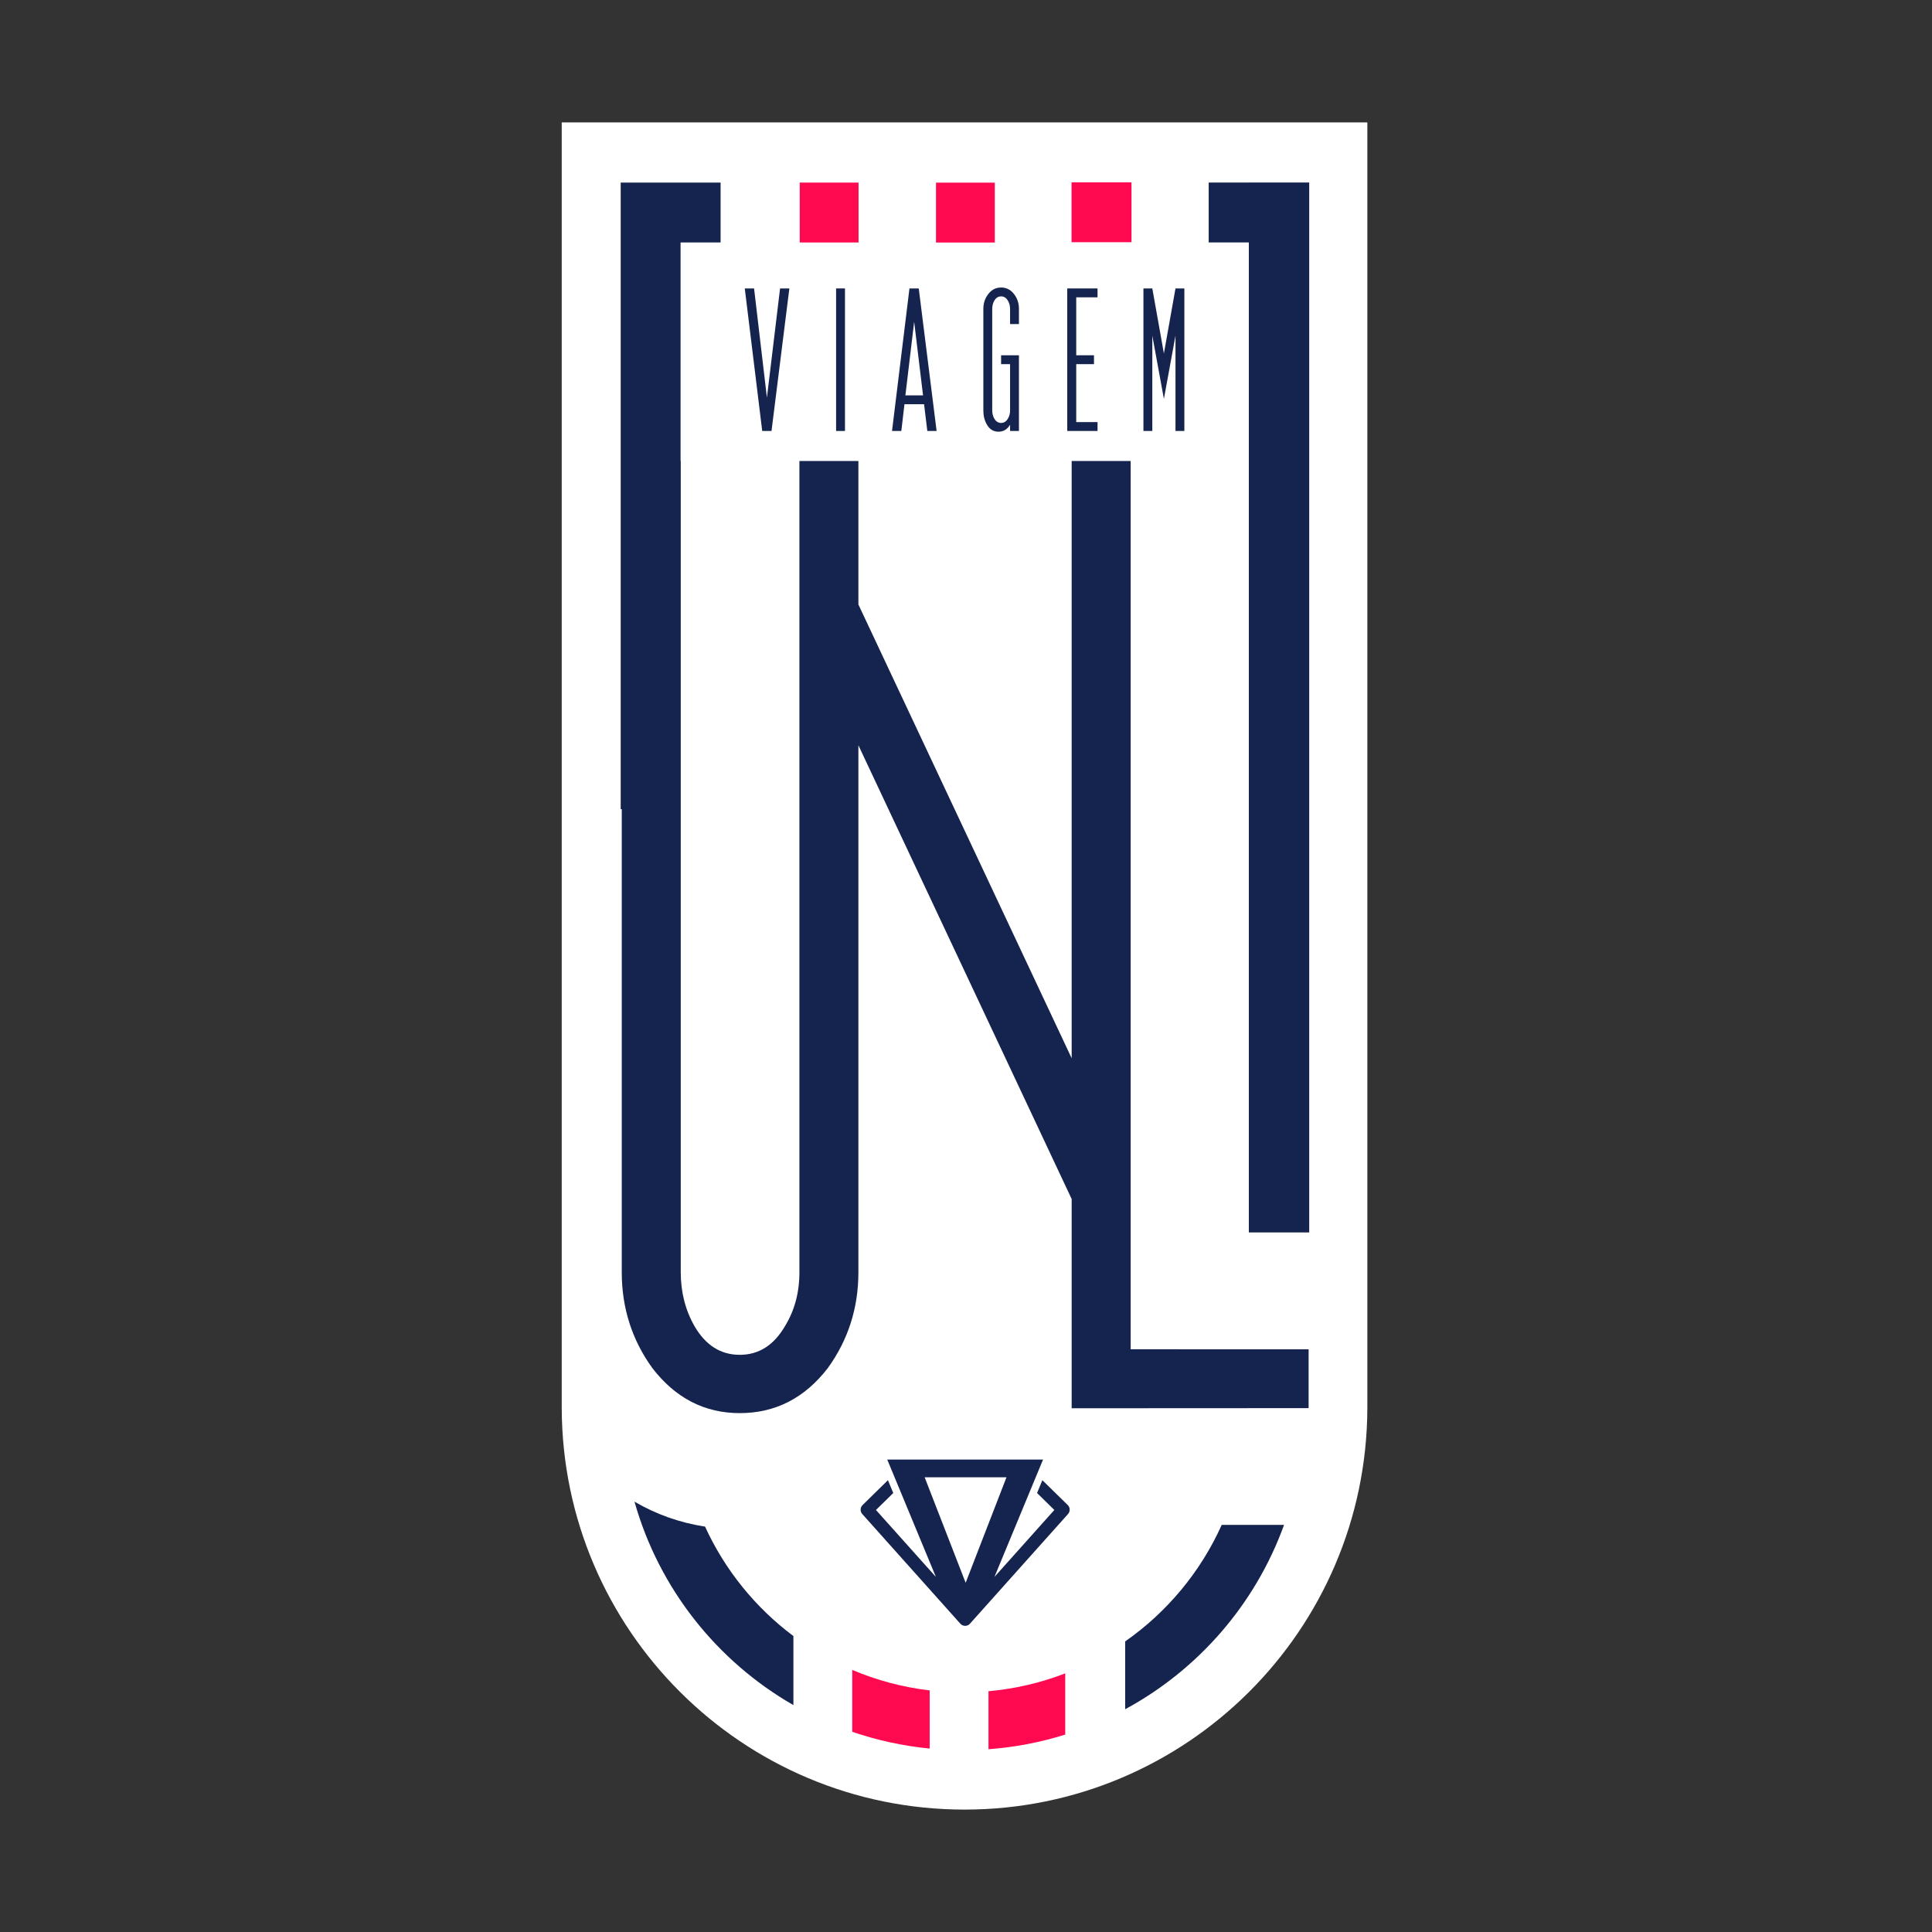 <svg xmlns="http://www.w3.org/2000/svg" xmlns:xlink="http://www.w3.org/1999/xlink" xmlns:inkscape="http://www.inkscape.org/namespaces/inkscape" version="1.1" width="2000" height="2000" viewBox="0 0 2000 2000">
<rect x="0" y="0" width="2000" height="2000" fill="#333333" stroke="none"/>
<defs>
<clipPath id="clip_0">
<path transform="matrix(1,0,0,-1,0,2000)" d="M0 2000H2000V0H0Z"/>
</clipPath>
</defs>
<g inkscape:groupmode="layer" inkscape:label="Vrstva 1">
<g clip-path="url(#clip_0)">
<path transform="matrix(1,0,0,-1,581.498,126.72)" d="M0 0V-1331.132H.004C.847-1560.711 187.216-1746.561 416.989-1746.561 646.768-1746.561 833.133-1560.711 833.978-1331.132H833.982V0Z" fill="#ffffff"/>
<path transform="matrix(1,0,0,-1,999.634,1638.488)" d="M0 0-42.435 109.195H42.27ZM105.722 80.432 79.415 106.205 73.94 92.907 91.809 75.37 29.808 6.04 80.116 127.529H-81.147L-30.797 6.04-92.84 75.37-74.932 92.907-80.448 106.205-106.714 80.432C-109.252 77.934-109.398 73.882-107.042 71.211L-5.478-42.377C-4.202-43.785-2.395-44.592-.493-44.6 1.396-44.596 3.189-43.789 4.445-42.377L106.013 71.211C108.378 73.874 108.251 77.921 105.722 80.432" fill="#15234f"/>
<path transform="matrix(1,0,0,-1,1292.792,188.94)" d="M0 0V-.034H-41.565V-62.018H0V-1086.865H62.5V0Z" fill="#15234f"/>
<path transform="matrix(1,0,0,-1,817.148,298.594)" d="M0 0-18.483-147.541H-28.103L-46.155 0H-36.535L-23.239-113.062-9.621 0Z" fill="#15234f"/>
<path transform="matrix(1,0,0,-1,0,2000)" d="M865.529 1553.862H874.717V1701.403H865.529Z" fill="#15234f" fill-rule="evenodd"/>
<path transform="matrix(1,0,0,-1,955.526,409.277)" d="M0 0-9.188 76.202-18.266 0ZM14.05-36.86H4.431L1.078-9.188H-19.241L-22.482-36.86H-32.104L-14.054 110.684H-4.435Z" fill="#15234f"/>
<path transform="matrix(1,0,0,-1,1054.815,446.138)" d="M0 0H-9.188V6.484C-12.069 1.656-16.069-.756-21.185-.756-26.372-.756-30.373 1.694-33.182 6.594-35.632 10.772-36.857 15.635-36.857 21.185V126.356C-36.857 132.05-35.273 137.022-32.101 141.275-28.573 146.1-24.032 148.516-18.482 148.516-12.863 148.516-8.288 146.1-4.756 141.275-1.584 137.022 0 132.05 0 126.356V110.684H-9.188V126.356C-9.188 129.528-9.944 132.375-11.456 134.897-13.188 137.85-15.528 139.328-18.482 139.328-21.438 139.328-23.779 137.85-25.51 134.897-26.951 132.375-27.669 129.528-27.669 126.356V21.185C-27.669 18.088-26.951 15.275-25.51 12.753-23.779 9.8-21.438 8.322-18.482 8.322-15.528 8.322-13.188 9.8-11.456 12.753-9.944 15.207-9.188 18.016-9.188 21.185V69.177H-18.482V78.364H0Z" fill="#15234f"/>
<path transform="matrix(1,0,0,-1,1136.163,446.138)" d="M0 0H-31.344V147.541H0V138.353H-22.051V78.364H-3.675V69.177H-22.051V9.188H0Z" fill="#15234f"/>
<path transform="matrix(1,0,0,-1,1226.052,446.138)" d="M0 0H-9.188V98.687L-21.185 33.182-33.182 98.687V0H-42.37V147.541H-33.182L-21.185 80.205-9.188 147.541H0Z" fill="#15234f"/>
<path transform="matrix(1,0,0,-1,1170.446,1396.764)" d="M0 0V919.511H-61.06V301.265L-281.837 770.992V919.511H-342.897V79.736C-342.897 58.658-347.926 39.981-357.984 23.707-369.477 4.062-385.045-5.745-404.677-5.745-424.322-5.745-439.877 4.062-451.372 23.707-460.957 40.464-465.738 59.144-465.738 79.736V919.511H-465.923V1145.759H-424.49V1207.739H-527.904V559.13H-526.801V79.736C-526.801 42.852-516.273 9.807-495.193-19.399-471.248-50.534-441.077-66.09-404.677-66.09-367.804-66.09-337.4-50.534-313.445-19.399-292.376 9.807-281.837 42.852-281.837 79.736V625.275L-61.06 155.555V-61.063L184.227-60.937V-.038Z" fill="#15234f"/>
<path transform="matrix(1,0,0,-1,0,2000)" d="M827.879 1748.991H888.77V1810.974H827.879Z" fill="#ff0950" fill-rule="evenodd"/>
<path transform="matrix(1,0,0,-1,0,2000)" d="M1109.263 1749.275H1171.309V1811.258H1109.263Z" fill="#ff0950" fill-rule="evenodd"/>
<path transform="matrix(1,0,0,-1,0,2000)" d="M968.932 1748.94H1029.823V1810.923H968.932Z" fill="#ff0950" fill-rule="evenodd"/>
<path transform="matrix(1,0,0,-1,729.872,1580.335)" d="M0 0C-26.187 4.024-50.537 12.636-73.052 25.835-47.742-63.997 12.208-139.31 91.463-184.784V-113.3C52.23-83.963 20.586-45.039 0 0" fill="#15234f"/>
<path transform="matrix(1,0,0,-1,1023.279,1750.748)" d="M0 0V-60.039C27.474-58.012 54.076-52.842 79.446-44.888V18.493C54.439 8.82 27.775 2.476 0 0" fill="#ff0950"/>
<path transform="matrix(1,0,0,-1,882.225,1728.672)" d="M0 0V-64.064C25.527-72.819 52.372-78.732 80.161-81.424V-21.24C52.033-17.945 25.119-10.673 0 0" fill="#ff0950"/>
<path transform="matrix(1,0,0,-1,1329.235,1578.557)" d="M0 0H-64.523C-86.392-48.704-121.155-90.362-164.469-120.628V-190.845C-88.708-149.849-29.623-81.973 0 0" fill="#15234f"/>
</g>
</g>
</svg>
